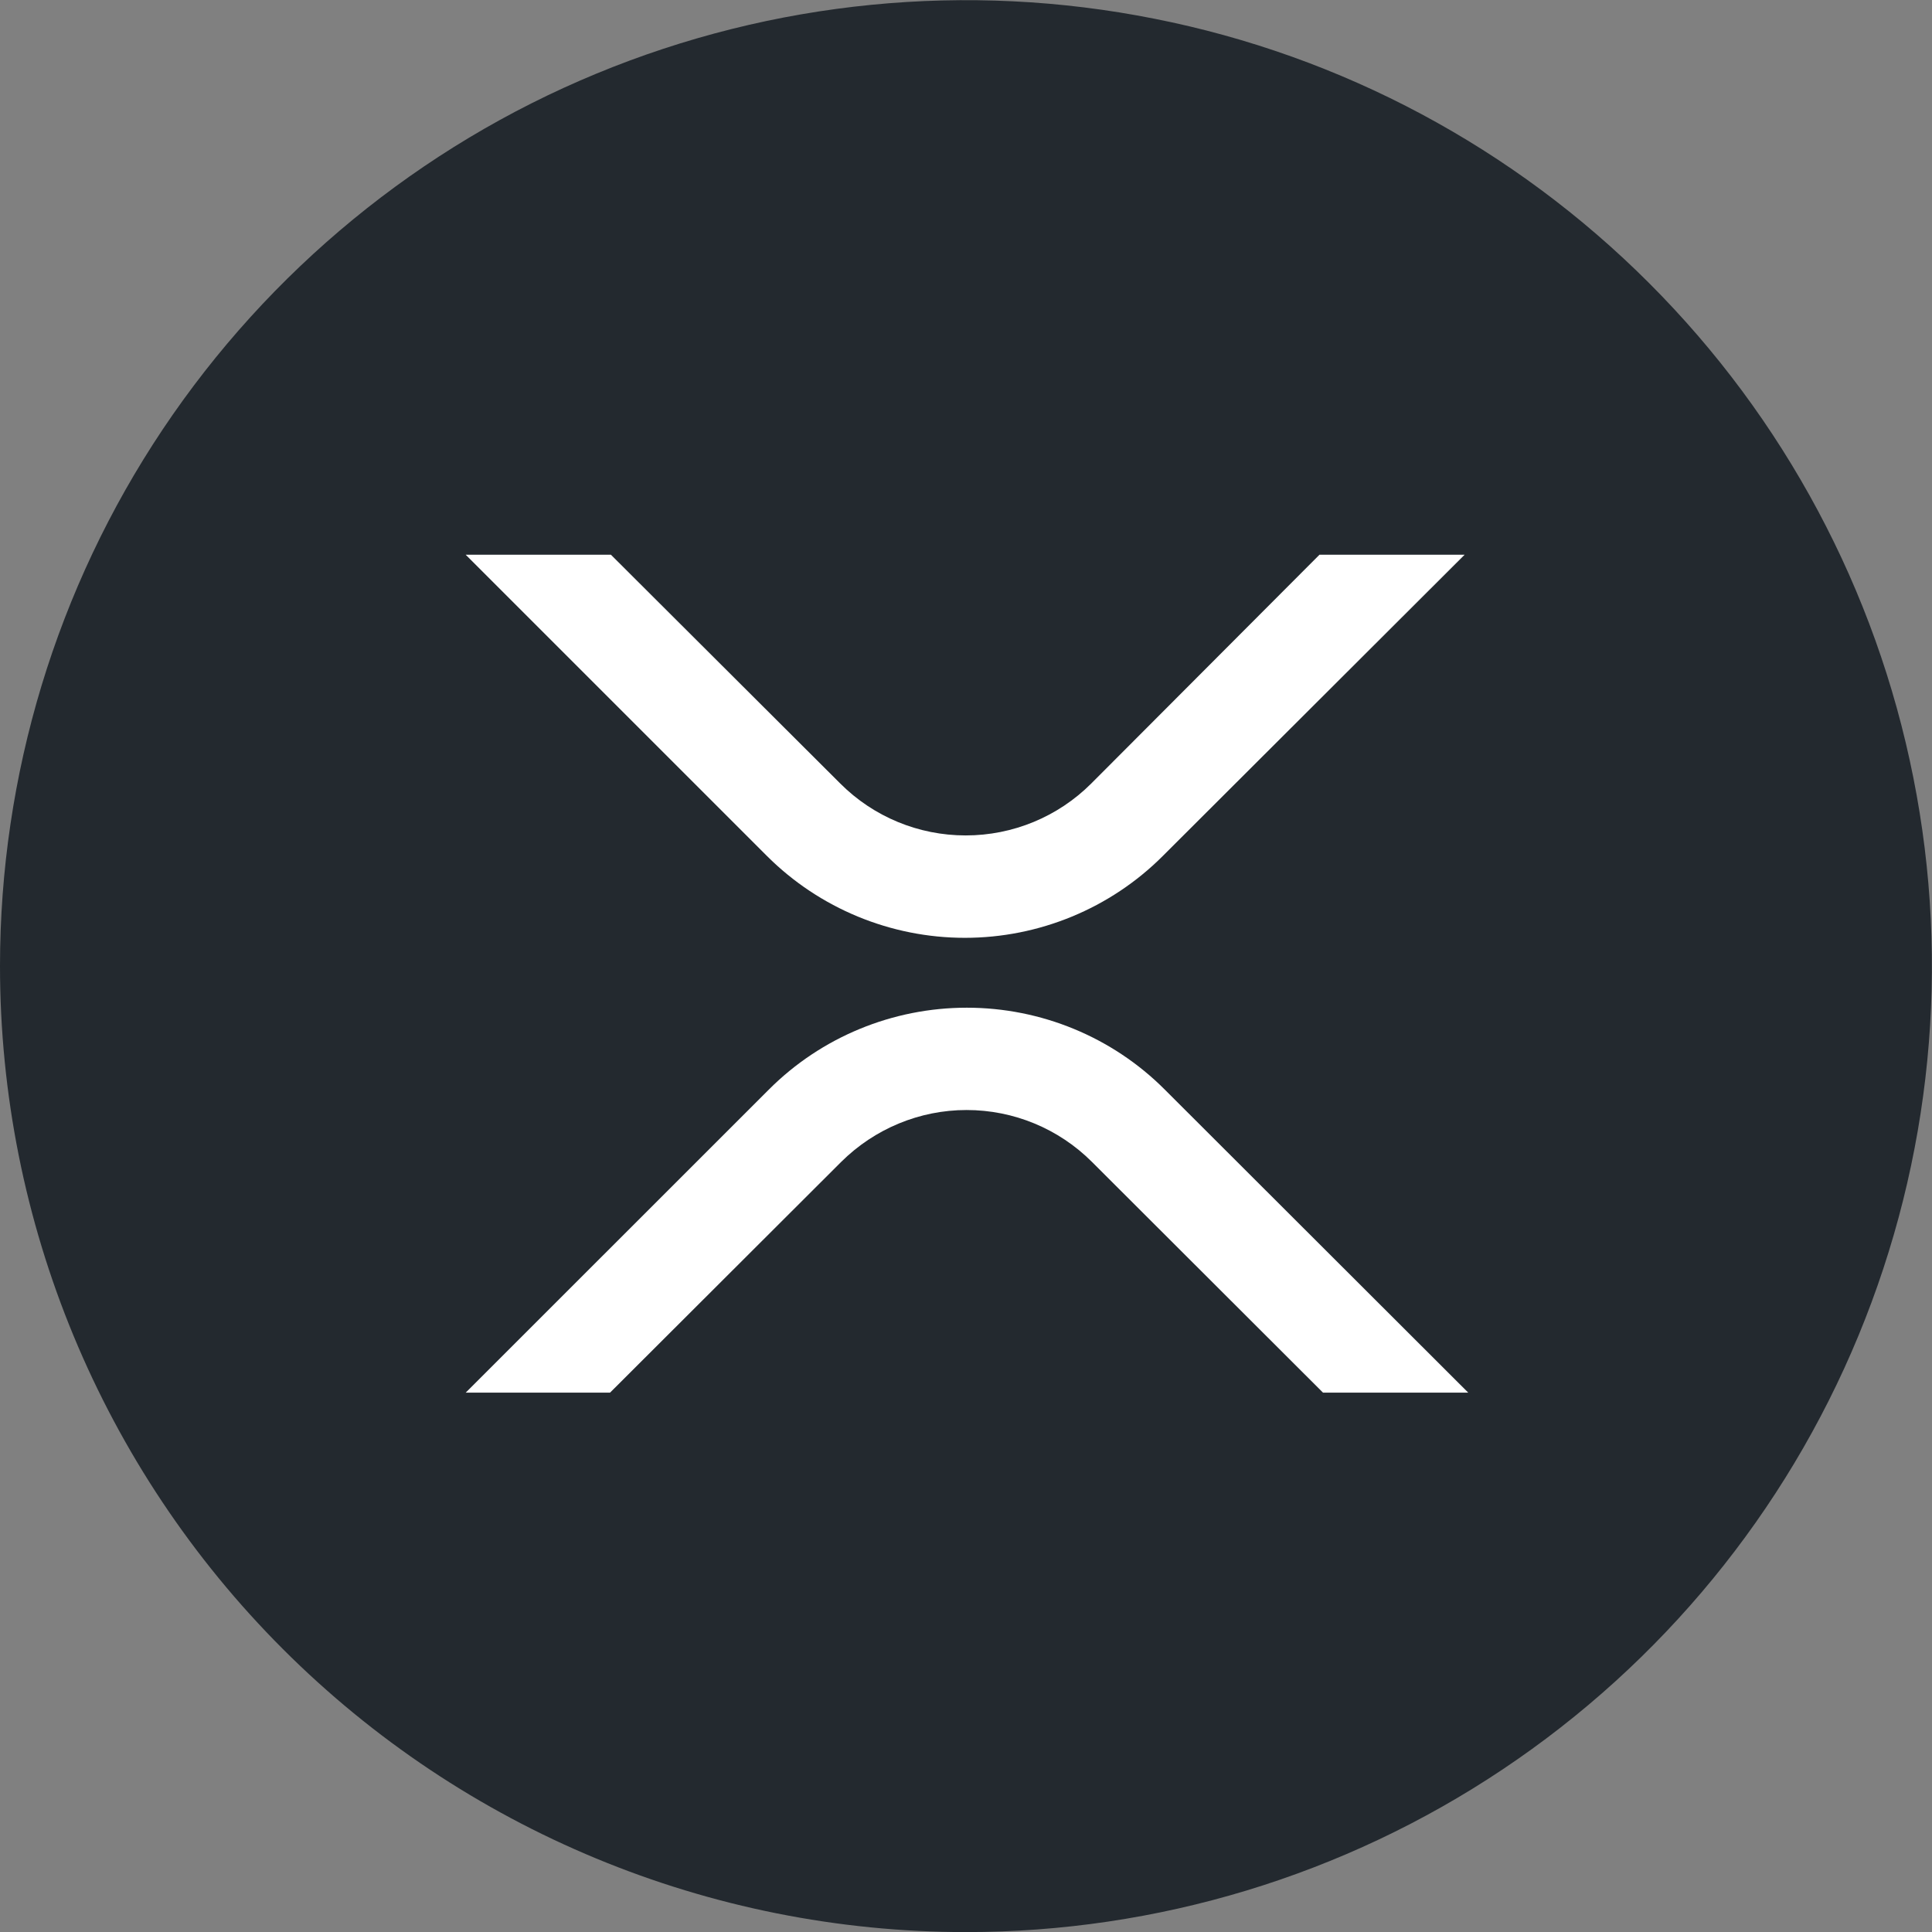 <svg width="24" height="24" viewBox="0 0 24 24" fill="none" xmlns="http://www.w3.org/2000/svg">
<rect x="0" y="0" width="24" height="24" fill="#808080" stroke="none"/>
<path d="M12 24.001C14.373 24.001 16.694 23.299 18.668 21.979C20.642 20.66 22.18 18.785 23.086 16.593C23.993 14.401 24.232 11.987 23.768 9.659C23.305 7.33 22.163 5.193 20.485 3.516C18.808 1.838 16.671 0.693 14.342 0.233C12.014 -0.231 9.6 0.008 7.408 0.915C5.216 1.821 3.341 3.362 2.022 5.333C0.702 7.307 0 9.628 0 12.001C0 15.185 1.265 18.236 3.515 20.486C5.765 22.736 8.816 24.001 12 24.001Z" fill="#23292F"/>
<path d="M16.391 6.891H18.194L14.444 10.634C13.793 11.285 12.907 11.65 11.986 11.65C11.066 11.65 10.18 11.285 9.528 10.634L5.785 6.891H7.589L10.439 9.734C10.851 10.146 11.41 10.378 11.996 10.378C12.583 10.378 13.142 10.146 13.555 9.734L16.391 6.891Z" fill="white"/>
<path d="M7.578 17.3H5.785L9.552 13.534C10.203 12.882 11.09 12.518 12.01 12.518C12.931 12.518 13.817 12.882 14.468 13.534L18.239 17.3H16.435L13.565 14.434C13.152 14.021 12.593 13.789 12.007 13.789C11.424 13.789 10.865 14.021 10.449 14.434L7.578 17.3Z" fill="white"/>
</svg>
